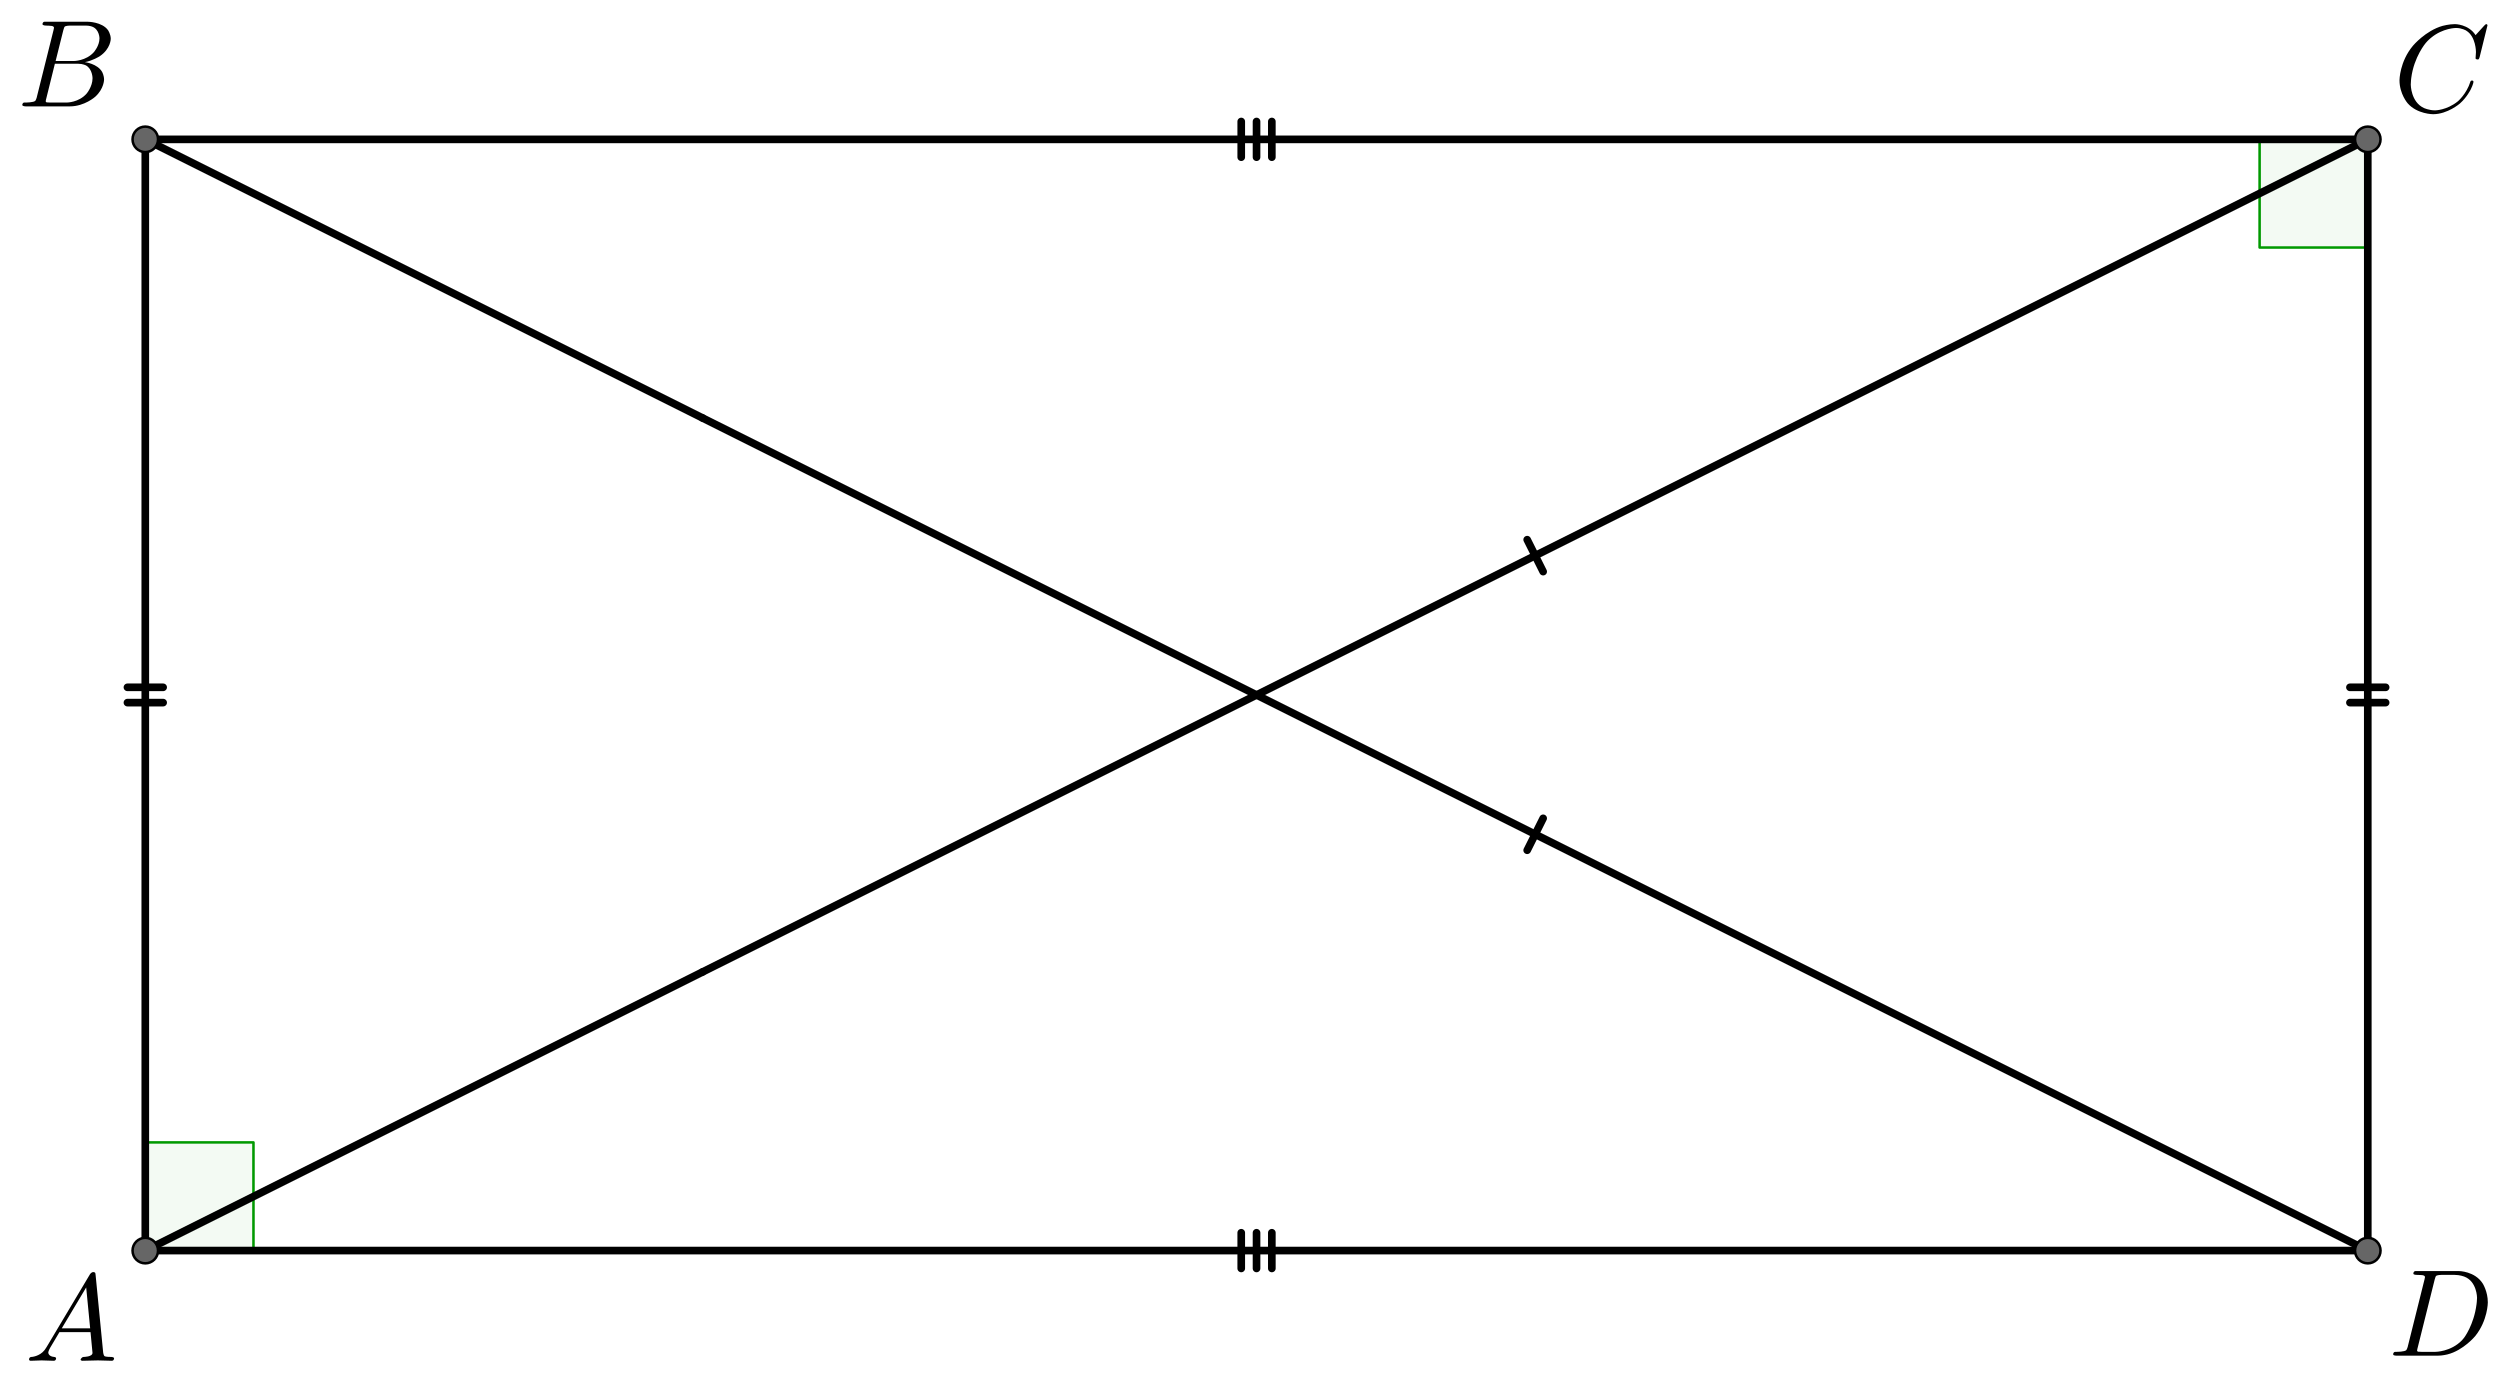 <?xml version="1.0" encoding="UTF-8" standalone="no"?> <svg xmlns="http://www.w3.org/2000/svg" xmlns:xlink="http://www.w3.org/1999/xlink" version="1.1" width="2723.747pt" height="1501.816pt" viewBox="0 0 2723.747 1501.816"><rect x="0" y="0" width="2723.747" height="1501.816" fill="#333333" stroke="none"/><g><clipPath id="cp0"><path transform="matrix(2.778,0,0,-2.778,-273.058,1843.139)" d="M 0 0 L 1128 0 L 1128 740 L 0 740 Z "></path></clipPath><g clip-path="url(#cp0)"><clipPath id="cp1"><path transform="matrix(2.778,0,0,2.778,-273.058,-212.417)" d="M 0 0 L 1128 0 L 1128 740 L 0 740 L 0 0 Z "></path></clipPath><g clip-path="url(#cp1)"><path transform="matrix(2.778,0,0,2.778,-273.058,-212.417)" d="M 0 0 L 1128 0 L 1128 741 L 0 741 L 0 0 " fill="#ffffff"></path><path transform="matrix(2.778,0,0,2.778,-273.058,-212.417)" d="M 155.274 566.931 L 197.7 566.931 L 197.7 524.505 L 155.274 524.505 L 155.274 566.931 " fill="#009900" fill-opacity=".047" fill-rule="evenodd"></path><path transform="matrix(2.778,0,0,2.778,-273.058,-212.417)" stroke-width="1" stroke-linecap="round" stroke-linejoin="round" fill="none" stroke="#009900" d="M 155.274 566.931 L 197.7 566.931 L 197.7 524.505 L 155.274 524.505 L 155.274 566.931 "></path><path transform="matrix(2.778,0,0,2.778,-273.058,-212.417)" d="M 1026.91 131.113 L 984.483 131.113 L 984.483 173.539 L 1026.91 173.539 L 1026.91 131.113 " fill="#009900" fill-opacity=".047" fill-rule="evenodd"></path><path transform="matrix(2.778,0,0,2.778,-273.058,-212.417)" stroke-width="1" stroke-linecap="round" stroke-linejoin="round" fill="none" stroke="#009900" d="M 1026.91 131.113 L 984.483 131.113 L 984.483 173.539 L 1026.91 173.539 L 1026.91 131.113 "></path><path transform="matrix(2.778,0,0,2.778,-273.058,-212.417)" stroke-width="3" stroke-linecap="round" stroke-linejoin="round" fill="none" stroke="#000000" d="M 585.092 559.931 L 585.092 573.931 "></path><path transform="matrix(2.778,0,0,2.778,-273.058,-212.417)" stroke-width="3" stroke-linecap="round" stroke-linejoin="round" fill="none" stroke="#000000" d="M 591.092 559.931 L 591.092 573.931 "></path><path transform="matrix(2.778,0,0,2.778,-273.058,-212.417)" stroke-width="3" stroke-linecap="round" stroke-linejoin="round" fill="none" stroke="#000000" d="M 597.092 559.931 L 597.092 573.931 "></path><path transform="matrix(2.778,0,0,2.778,-273.058,-212.417)" stroke-width="3" stroke-linecap="round" stroke-linejoin="round" fill="none" stroke="#000000" d="M 155.274 566.931 L 1026.91 566.931 "></path><path transform="matrix(2.778,0,0,2.778,-273.058,-212.417)" stroke-width="3" stroke-linecap="round" stroke-linejoin="round" fill="none" stroke="#000000" d="M 148.274 352.022 L 162.274 352.022 "></path><path transform="matrix(2.778,0,0,2.778,-273.058,-212.417)" stroke-width="3" stroke-linecap="round" stroke-linejoin="round" fill="none" stroke="#000000" d="M 148.274 346.022 L 162.274 346.022 "></path><path transform="matrix(2.778,0,0,2.778,-273.058,-212.417)" stroke-width="3" stroke-linecap="round" stroke-linejoin="round" fill="none" stroke="#000000" d="M 155.274 566.931 L 155.274 131.113 "></path><path transform="matrix(2.778,0,0,2.778,-273.058,-212.417)" stroke-width="3" stroke-linecap="round" stroke-linejoin="round" fill="none" stroke="#000000" d="M 585.092 124.113 L 585.092 138.113 "></path><path transform="matrix(2.778,0,0,2.778,-273.058,-212.417)" stroke-width="3" stroke-linecap="round" stroke-linejoin="round" fill="none" stroke="#000000" d="M 591.092 124.113 L 591.092 138.113 "></path><path transform="matrix(2.778,0,0,2.778,-273.058,-212.417)" stroke-width="3" stroke-linecap="round" stroke-linejoin="round" fill="none" stroke="#000000" d="M 597.092 124.113 L 597.092 138.113 "></path><path transform="matrix(2.778,0,0,2.778,-273.058,-212.417)" stroke-width="3" stroke-linecap="round" stroke-linejoin="round" fill="none" stroke="#000000" d="M 155.274 131.113 L 1026.91 131.113 "></path><path transform="matrix(2.778,0,0,2.778,-273.058,-212.417)" stroke-width="3" stroke-linecap="round" stroke-linejoin="round" fill="none" stroke="#000000" d="M 1033.91 346.022 L 1019.91 346.022 "></path><path transform="matrix(2.778,0,0,2.778,-273.058,-212.417)" stroke-width="3" stroke-linecap="round" stroke-linejoin="round" fill="none" stroke="#000000" d="M 1033.91 352.022 L 1019.91 352.022 "></path><path transform="matrix(2.778,0,0,2.778,-273.058,-212.417)" stroke-width="3" stroke-linecap="round" stroke-linejoin="round" fill="none" stroke="#000000" d="M 1026.91 131.113 L 1026.91 566.931 "></path><path transform="matrix(2.778,0,0,2.778,-273.058,-212.417)" stroke-width="3" stroke-linecap="round" stroke-linejoin="round" fill="none" stroke="#000000" d="M 697.238 288.123 L 703.499 300.645 "></path><path transform="matrix(2.778,0,0,2.778,-273.058,-212.417)" stroke-width="3" stroke-linecap="round" stroke-linejoin="round" fill="none" stroke="#000000" d="M 373.827 457.654 L 1026.91 131.113 "></path><path transform="matrix(2.778,0,0,2.778,-273.058,-212.417)" stroke-width="3" stroke-linecap="round" stroke-linejoin="round" fill="none" stroke="#000000" d="M 373.827 457.654 L 155.274 566.931 "></path><path transform="matrix(2.778,0,0,2.778,-273.058,-212.417)" stroke-width="3" stroke-linecap="round" stroke-linejoin="round" fill="none" stroke="#000000" d="M 697.238 409.921 L 703.499 397.399 "></path><path transform="matrix(2.778,0,0,2.778,-273.058,-212.417)" stroke-width="3" stroke-linecap="round" stroke-linejoin="round" fill="none" stroke="#000000" d="M 1026.91 566.931 L 373.827 240.39 "></path><path transform="matrix(2.778,0,0,2.778,-273.058,-212.417)" stroke-width="3" stroke-linecap="round" stroke-linejoin="round" fill="none" stroke="#000000" d="M 373.827 240.39 L 155.274 131.113 "></path><path transform="matrix(2.778,0,0,2.778,-273.058,-212.417)" d="M 160.274 566.931 C 160.274 569.692 158.035 571.931 155.274 571.931 C 152.512 571.931 150.274 569.692 150.274 566.931 C 150.274 564.17 152.512 561.931 155.274 561.931 C 158.035 561.931 160.274 564.17 160.274 566.931 Z " fill="#666666"></path><path transform="matrix(2.778,0,0,2.778,-273.058,-212.417)" stroke-width="1" stroke-linecap="round" stroke-linejoin="round" fill="none" stroke="#000000" d="M 160.274 566.931 C 160.274 569.692 158.035 571.931 155.274 571.931 C 152.512 571.931 150.274 569.692 150.274 566.931 C 150.274 564.17 152.512 561.931 155.274 561.931 C 158.035 561.931 160.274 564.17 160.274 566.931 Z "></path><path transform="matrix(2.778,0,0,2.778,-273.058,-212.417)" d="M 1031.91 566.931 C 1031.91 569.692 1029.671 571.931 1026.91 571.931 C 1024.148 571.931 1021.91 569.692 1021.91 566.931 C 1021.91 564.17 1024.148 561.931 1026.91 561.931 C 1029.671 561.931 1031.91 564.17 1031.91 566.931 Z " fill="#666666"></path><path transform="matrix(2.778,0,0,2.778,-273.058,-212.417)" stroke-width="1" stroke-linecap="round" stroke-linejoin="round" fill="none" stroke="#000000" d="M 1031.91 566.931 C 1031.91 569.692 1029.671 571.931 1026.91 571.931 C 1024.148 571.931 1021.91 569.692 1021.91 566.931 C 1021.91 564.17 1024.148 561.931 1026.91 561.931 C 1029.671 561.931 1031.91 564.17 1031.91 566.931 Z "></path><path transform="matrix(2.778,0,0,2.778,-273.058,-212.417)" d="M 160.274 131.113 C 160.274 133.874 158.035 136.113 155.274 136.113 C 152.512 136.113 150.274 133.874 150.274 131.113 C 150.274 128.351 152.512 126.113 155.274 126.113 C 158.035 126.113 160.274 128.351 160.274 131.113 Z " fill="#666666"></path><path transform="matrix(2.778,0,0,2.778,-273.058,-212.417)" stroke-width="1" stroke-linecap="round" stroke-linejoin="round" fill="none" stroke="#000000" d="M 160.274 131.113 C 160.274 133.874 158.035 136.113 155.274 136.113 C 152.512 136.113 150.274 133.874 150.274 131.113 C 150.274 128.351 152.512 126.113 155.274 126.113 C 158.035 126.113 160.274 128.351 160.274 131.113 Z "></path><path transform="matrix(2.778,0,0,2.778,-273.058,-212.417)" d="M 1031.91 131.113 C 1031.91 133.874 1029.671 136.113 1026.91 136.113 C 1024.148 136.113 1021.91 133.874 1021.91 131.113 C 1021.91 128.351 1024.148 126.113 1026.91 126.113 C 1029.671 126.113 1031.91 128.351 1031.91 131.113 Z " fill="#666666"></path><path transform="matrix(2.778,0,0,2.778,-273.058,-212.417)" stroke-width="1" stroke-linecap="round" stroke-linejoin="round" fill="none" stroke="#000000" d="M 1031.91 131.113 C 1031.91 133.874 1029.671 136.113 1026.91 136.113 C 1024.148 136.113 1021.91 133.874 1021.91 131.113 C 1021.91 128.351 1024.148 126.113 1026.91 126.113 C 1029.671 126.113 1031.91 128.351 1031.91 131.113 Z "></path><path transform="matrix(135,0,0,135,26.942,1482.566)" d="M .179 -.115 L .527 -.699 C .527 -.699 .537 -.715 .553 -.716 C .553 -.716 .568 -.716 .57 -.706 C .57 -.706 .571 -.703 .572 -.692 L .633 -.067 C .633 -.067 .636 -.042 .645 -.037 L .646 -.037 L .646 -.036 C .646 -.036 .658 -.031 .698 -.031 C .698 -.031 .72 -.031 .721 -.02 C .721 -.02 .721 0 .703 0 L .591 -.003 L .59 -.003 L .466 0 L .465 0 C .465 0 .451 0 .451 -.011 C .451 -.011 .459 -.03 .475 -.031 C .475 -.031 .547 -.031 .547 -.064 C .547 -.064 .547 -.063 .531 -.231 L .28 -.231 L .204 -.103 C .204 -.103 .19 -.078 .19 -.066 C .19 -.066 .19 -.035 .237 -.031 C .237 -.031 .253 -.031 .253 -.019 C .253 -.019 .253 0 .234 0 L .138 -.003 L .134 -.003 L .05 0 L .048 0 C .048 0 .035 0 .035 -.011 C .035 -.011 .035 -.029 .05 -.03 L .05 -.031 L .056 -.031 C .056 -.031 .119 -.035 .159 -.085 C .159 -.085 .169 -.098 .179 -.115 M .299 -.262 L .528 -.262 L .496 -.592 L .299 -.262 Z "></path><path transform="matrix(135,0,0,135,18.608,115.9)" d="M .16 -.078 L .294 -.615 C .294 -.615 .298 -.631 .298 -.634 C .298 -.634 .298 -.646 .282 -.649 L .281 -.649 L .28 -.649 C .28 -.649 .277 -.649 .271 -.65 C .271 -.65 .254 -.652 .233 -.652 C .233 -.652 .207 -.652 .205 -.663 C .205 -.663 .205 -.681 .22 -.683 L .221 -.683 L .222 -.683 L .234 -.683 L .57 -.683 C .57 -.683 .685 -.683 .734 -.615 C .734 -.615 .756 -.583 .756 -.545 C .756 -.545 .756 -.464 .666 -.404 C .666 -.404 .665 -.404 .664 -.403 C .664 -.403 .611 -.369 .547 -.357 C .547 -.357 .649 -.345 .687 -.277 C .687 -.277 .702 -.249 .702 -.216 C .702 -.216 .702 -.143 .632 -.079 L .631 -.078 C .631 -.078 .545 0 .426 0 L .069 0 C .069 0 .044 0 .042 -.011 C .042 -.011 .042 -.029 .057 -.031 L .069 -.031 C .069 -.031 .134 -.031 .147 -.045 C .147 -.045 .153 -.052 .159 -.073 C .159 -.073 .159 -.074 .16 -.078 M .311 -.366 L .457 -.366 C .457 -.366 .556 -.366 .62 -.438 C .62 -.438 .665 -.489 .665 -.549 C .665 -.549 .665 -.622 .605 -.644 C .605 -.644 .584 -.652 .556 -.652 L .427 -.652 C .427 -.652 .391 -.652 .383 -.642 L .383 -.641 L .382 -.641 L .382 -.64 C .382 -.64 .378 -.634 .373 -.614 L .311 -.366 M .266 -.031 L .402 -.031 C .402 -.031 .498 -.031 .561 -.103 C .561 -.103 .609 -.159 .609 -.227 C .609 -.227 .609 -.3 .557 -.33 C .557 -.33 .531 -.344 .494 -.344 L .305 -.344 L .236 -.065 C .236 -.065 .231 -.047 .231 -.042 C .231 -.042 .231 -.034 .24 -.032 L .244 -.032 C .244 -.032 .25 -.031 .266 -.031 Z "></path><path transform="matrix(135,0,0,135,2607.497,121.455)" d="M .76 -.695 L .697 -.44 C .697 -.44 .692 -.422 .687 -.421 L .686 -.42 L .679 -.42 C .679 -.42 .664 -.42 .664 -.43 L .667 -.479 L .667 -.481 C .667 -.481 .667 -.605 .589 -.652 L .588 -.653 C .588 -.653 .553 -.674 .506 -.674 C .506 -.674 .4 -.674 .305 -.595 C .305 -.595 .281 -.576 .262 -.553 C .262 -.553 .167 -.442 .145 -.271 C .145 -.271 .141 -.24 .141 -.217 C .141 -.217 .141 -.077 .247 -.028 C .247 -.028 .288 -.009 .337 -.009 C .337 -.009 .431 -.009 .521 -.082 C .521 -.082 .591 -.141 .622 -.24 C .622 -.24 .624 -.25 .635 -.25 C .635 -.25 .647 -.25 .647 -.24 C .647 -.24 .647 -.222 .624 -.176 C .624 -.176 .593 -.113 .537 -.064 C .537 -.064 .438 .022 .321 .022 C .321 .022 .193 .022 .116 -.066 C .116 -.066 .05 -.141 .05 -.252 C .05 -.252 .05 -.401 .159 -.531 C .159 -.531 .26 -.652 .398 -.691 C .398 -.691 .449 -.705 .498 -.705 C .498 -.705 .607 -.705 .664 -.616 L .734 -.693 C .734 -.693 .746 -.705 .749 -.705 C .749 -.705 .76 -.705 .76 -.695 Z "></path><path transform="matrix(135,0,0,135,2601.941,1477.011)" d="M .159 -.078 L .159 -.078 L .293 -.615 C .293 -.615 .297 -.631 .297 -.634 C .297 -.634 .297 -.646 .281 -.649 L .28 -.649 C .28 -.649 .278 -.65 .275 -.65 C .275 -.65 .251 -.652 .232 -.652 C .232 -.652 .206 -.652 .204 -.66 C .204 -.66 .203 -.662 .203 -.664 C .203 -.664 .203 -.681 .22 -.683 L .233 -.683 L .569 -.683 C .569 -.683 .699 -.683 .763 -.582 C .763 -.582 .804 -.518 .804 -.43 C .804 -.43 .804 -.285 .703 -.159 C .703 -.159 .607 -.042 .477 -.01 C .477 -.01 .438 0 .399 0 L .068 0 C .068 0 .043 0 .041 -.008 C .041 -.008 .04 -.009 .04 -.012 C .04 -.012 .04 -.029 .056 -.031 L .068 -.031 C .068 -.031 .133 -.031 .146 -.045 C .146 -.045 .152 -.052 .158 -.073 C .158 -.073 .158 -.074 .159 -.078 M .375 -.614 L .238 -.065 C .238 -.065 .233 -.047 .233 -.042 C .233 -.042 .233 -.034 .242 -.032 L .246 -.032 C .246 -.032 .252 -.031 .268 -.031 L .381 -.031 C .381 -.031 .505 -.031 .595 -.124 C .595 -.124 .604 -.134 .612 -.144 C .612 -.144 .692 -.248 .713 -.416 C .713 -.416 .717 -.447 .717 -.467 C .717 -.467 .717 -.601 .612 -.639 C .612 -.639 .578 -.652 .536 -.652 L .429 -.652 C .429 -.652 .393 -.652 .385 -.642 L .385 -.641 L .384 -.641 L .384 -.64 C .384 -.64 .38 -.634 .375 -.614 Z "></path></g></g></g></svg> 